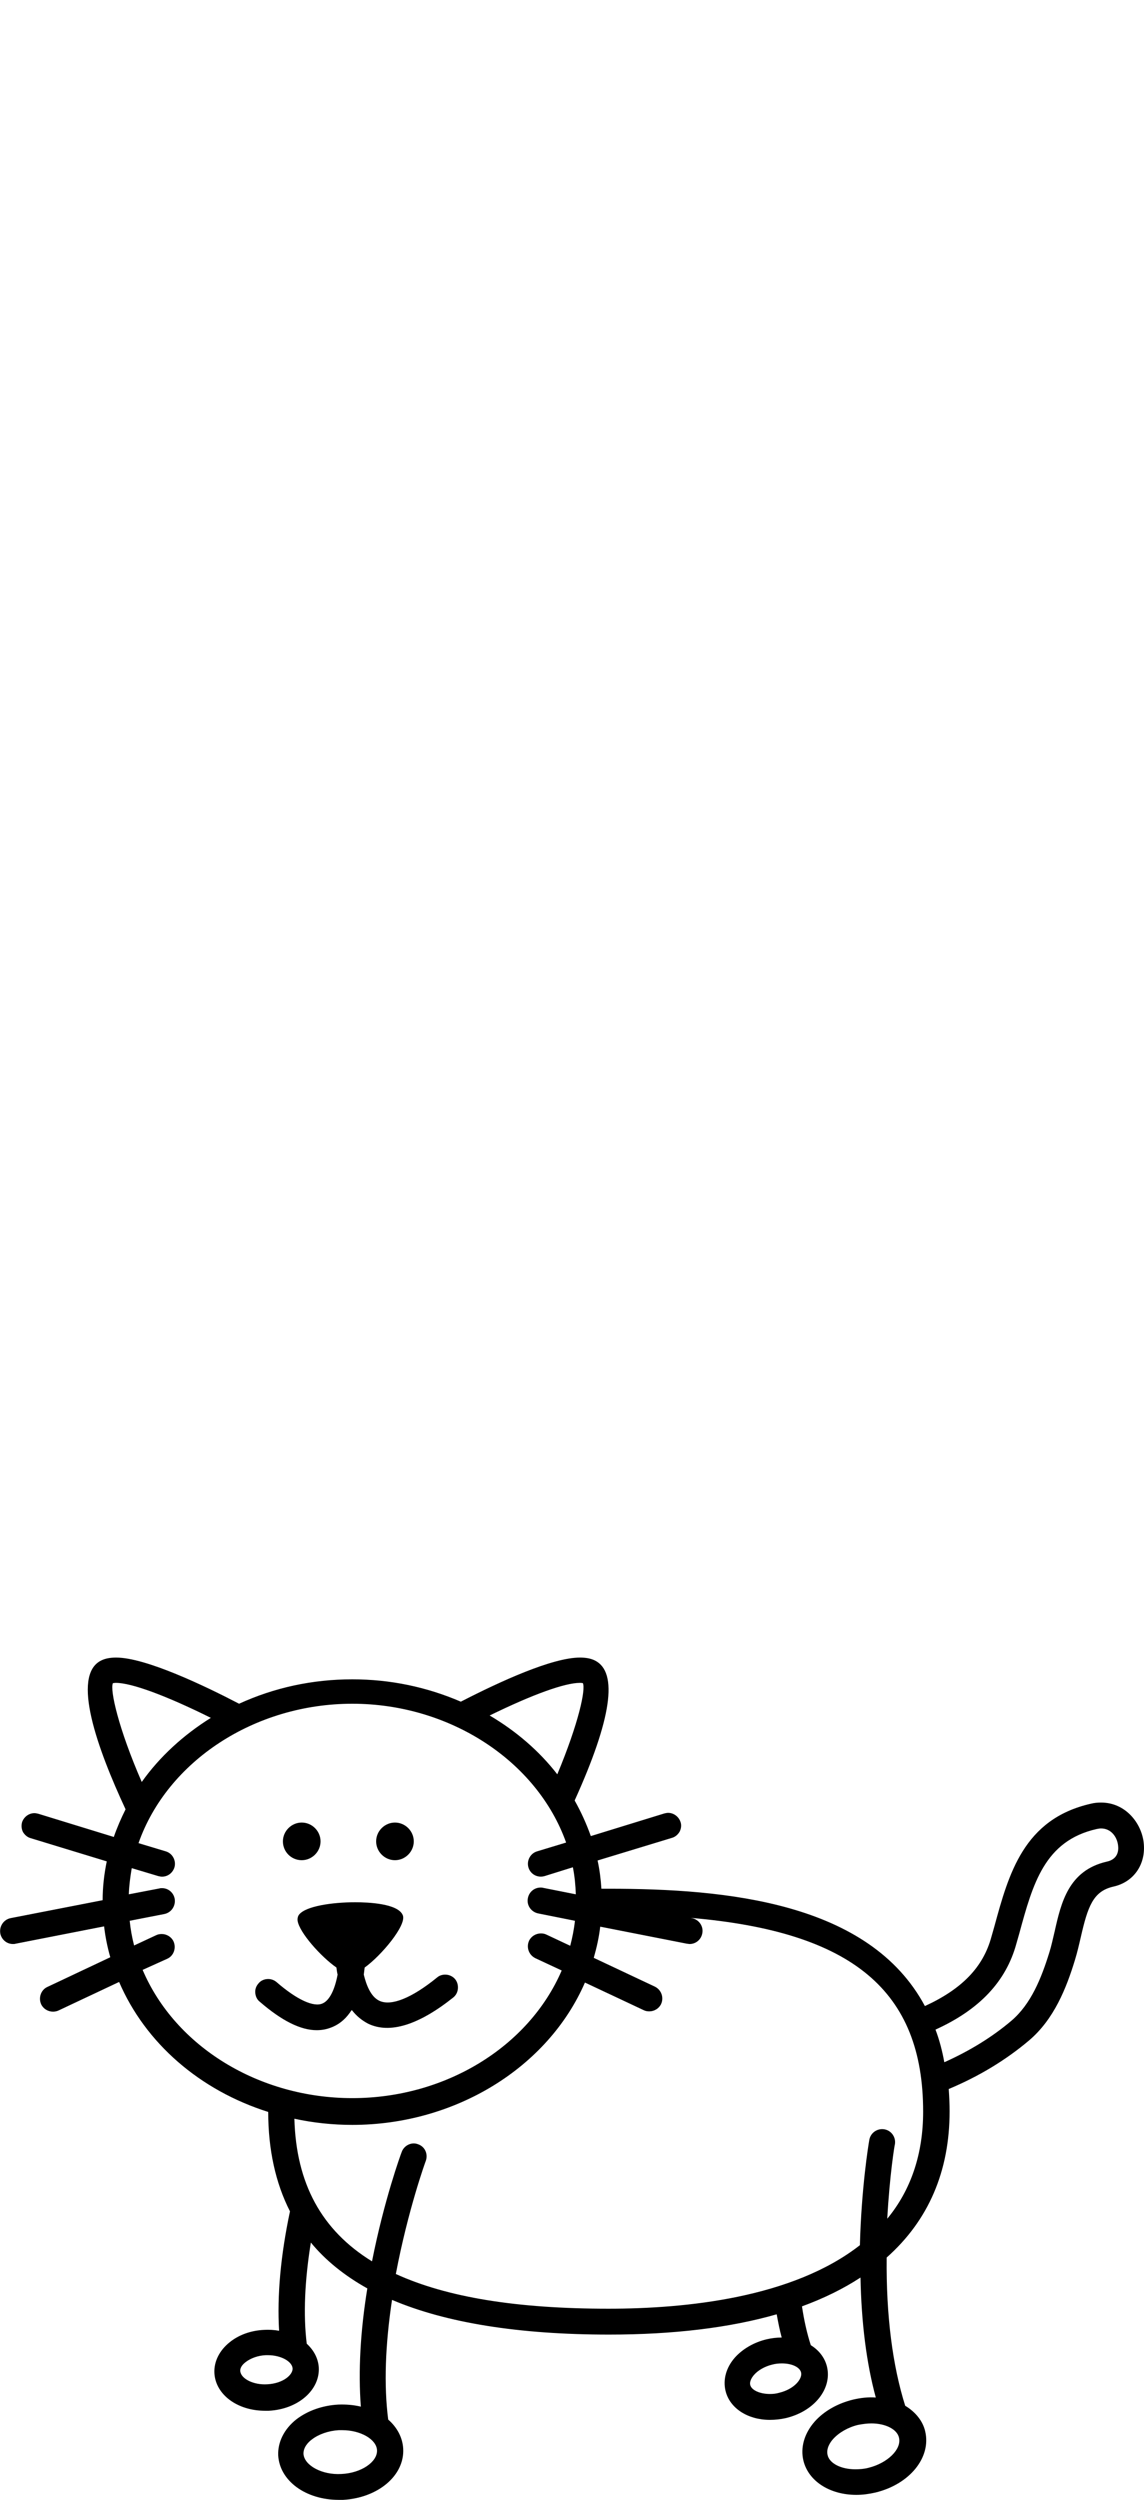 <?xml version="1.0" encoding="utf-8"?>
<!-- Generator: Adobe Illustrator 24.3.0, SVG Export Plug-In . SVG Version: 6.00 Build 0)  -->
<svg version="1.1" id="Layer_1" xmlns="http://www.w3.org/2000/svg" viewBox="0 0 389 850" width="389" height="850">
<g>
	<path d="M102.6,632.5c3.5,0,6.4-2.9,6.4-6.4s-2.9-6.4-6.4-6.4s-6.4,2.9-6.4,6.4C96.2,629.6,99,632.5,102.6,632.5z"/>
	<path d="M134.3,632.5c3.5,0,6.4-2.9,6.4-6.4s-2.9-6.4-6.4-6.4s-6.4,2.9-6.4,6.4S130.8,632.5,134.3,632.5z"/>
	<path d="M107.7,690.3c2,0,3.8-0.4,5.6-1.2c2.5-1.1,4.6-3,6.3-5.7c1.6,2.1,3.5,3.6,5.6,4.7c7.3,3.5,17.1,0.5,28.9-8.9
		c0.9-0.7,1.5-1.8,1.6-3s-0.2-2.3-0.9-3.2c-0.8-1-2.1-1.6-3.4-1.6c-1,0-2,0.3-2.8,1c-8.6,7-15.6,9.8-19.6,7.9
		c-3-1.4-4.5-5.6-5.3-8.9c0.1-0.8,0.2-1.6,0.3-2.4c5.7-4.1,14.2-14.3,13-17.7c-1.5-4.1-11.9-4.5-16.2-4.5c-7.8,0-16.8,1.3-19.1,4.2
		c-0.4,0.5-0.6,1.3-0.5,2.1c0.6,4,7.9,12.2,13.2,15.9c0.1,0.8,0.2,1.6,0.4,2.4c-1,5.3-2.8,8.8-5.1,9.8c-3,1.4-8.8-1.3-15.6-7.2
		c-0.8-0.7-1.8-1.1-2.9-1.1c-1.3,0-2.5,0.5-3.3,1.5c-0.8,0.9-1.2,2-1.1,3.2s0.6,2.3,1.5,3C95.8,687.1,102.2,690.3,107.7,690.3z"/>
	<path d="M388.9,626.6c-0.7-6.6-6.1-13.7-14.5-13.7c-1.2,0-2.3,0.1-3.5,0.4c-22.8,5.2-27.9,23.8-32.8,41.8l-1,3.5
		c-2.8,10.3-10,17.7-22.6,23.5c-18.9-35.3-67.4-39.9-107.6-39.9c-0.7,0-1.5,0-2.2,0h-0.2c-0.2-3.2-0.6-6.4-1.3-9.6l25.3-7.7
		c1.1-0.3,2-1.1,2.6-2.1c0.5-1,0.7-2.2,0.3-3.3c-0.6-1.8-2.3-3.1-4.2-3.1c-0.4,0-0.9,0.1-1.3,0.2l-25,7.7c-1.5-4.2-3.3-8.2-5.5-12.1
		c12.5-27.6,14.9-43.6,6.9-47.6c-1.4-0.7-3.1-1-5.1-1c-9.4,0-27.1,8.1-40.5,15c-11.6-5-24-7.6-36.9-7.6c-13.5,0-26.5,2.8-38.5,8.3
		c-11.5-6-31.7-15.7-41.8-15.7c-2,0-3.7,0.3-5.1,1c-10.3,5.1-1.2,30.2,8.3,50.6c-1.5,3-2.9,6.2-4,9.4L13,616.7
		c-0.4-0.1-0.9-0.2-1.3-0.2c-1.9,0-3.6,1.3-4.2,3.1c-0.3,1.1-0.2,2.3,0.3,3.3c0.6,1,1.5,1.8,2.6,2.1l25.9,7.9
		c-0.9,4.4-1.4,8.8-1.4,13.2l-31.3,6.1c-2.4,0.5-3.9,2.8-3.5,5.2c0.4,2.1,2.2,3.6,4.3,3.6c0.3,0,0.6,0,0.9-0.1l30.1-5.9
		c0.4,3.5,1.1,7,2.1,10.5l-21.4,10.1c-2.2,1-3.1,3.7-2.1,5.9c0.7,1.5,2.3,2.5,4,2.5c0.6,0,1.3-0.1,1.9-0.4l20.6-9.7
		c8.9,20.7,27.3,36.8,50.7,44.2l0,0c0,12.8,2.5,24.2,7.4,33.8c-3.2,15.1-4.4,28.7-3.7,40.6c-1.7-0.3-3.4-0.4-5.1-0.3
		c-4.5,0.2-8.6,1.7-11.7,4.2c-3.5,2.8-5.4,6.6-5.2,10.5c0.4,7.3,7.8,12.8,17.2,12.8c0.4,0,0.8,0,1.3,0c9.9-0.5,17.4-7,17-14.7
		c-0.2-3-1.6-5.8-4.1-8.1c-1.2-9.8-0.7-21.4,1.4-34.4c5,6.1,11.5,11.3,19.2,15.6c-2.4,14.8-3.1,28.3-2.2,40.2
		c-2.5-0.6-5.1-0.8-7.7-0.7c-5.4,0.3-10.4,2.1-14.2,5c-4.2,3.3-6.4,7.8-6.2,12.3c0.5,8.6,9.3,15.1,20.6,15.1c0.5,0,1,0,1.5,0
		c11.9-0.7,20.9-8.3,20.4-17.4c-0.2-3.7-2-7.2-5.1-9.9c-1.5-11.7-1-25.4,1.3-40.7c18.3,7.8,43.1,11.8,73.8,11.8
		c21.8,0,41-2.3,57-6.9c0.5,2.7,1,5.3,1.7,7.9c-1.7,0-3.4,0.2-5.1,0.6c-4.3,1-8.2,3.3-10.8,6.2c-3,3.4-4.1,7.5-3.2,11.3
		c1.4,5.9,7.5,9.9,15.1,9.9c1.8,0,3.6-0.2,5.4-0.6c9.7-2.3,15.8-10,14-17.5c-0.7-2.9-2.6-5.5-5.5-7.3c-1.3-4-2.3-8.5-3-13.2
		c7.4-2.7,14.1-6,19.9-9.8c0.3,15.3,2,29,5.2,40.8c-2.5-0.2-5.1,0.1-7.7,0.7c-5.3,1.3-9.9,3.9-13.1,7.5c-3.5,4-4.9,8.8-3.8,13.3
		c1.7,6.9,8.9,11.6,18,11.6c2.2,0,4.3-0.3,6.5-0.8c11.6-2.8,19-11.9,16.9-20.8c-0.8-3.5-3.3-6.6-6.8-8.7
		c-4.3-13.7-6.5-30.6-6.3-50.4c14.2-12.6,21.4-29.3,21.4-49.7c0-2.4-0.1-4.8-0.3-7.6c10.3-4.3,19.5-9.9,27.3-16.5
		c8.5-7.2,12.7-17.8,15.6-27.3c0.8-2.6,1.4-5.2,2-7.8c2.4-10.5,4.2-15.6,11-17.2C385.5,640,389.7,633.9,388.9,626.6z M265.9,803.6
		c3.4,0,6.1,1.3,6.5,3.1c0.5,2-2.1,5.6-7.5,6.9c-1,0.3-2.1,0.4-3.1,0.4c-3.4,0-6.3-1.3-6.7-3.1c-0.3-1.3,0.7-2.7,1.3-3.4
		c1.4-1.6,3.7-2.9,6.2-3.5C263.7,803.7,264.8,803.6,265.9,803.6z M116.4,826.3c6.2,0,11.6,3.1,11.8,6.8c0.2,4-5.4,7.8-12.1,8.1
		c-6.6,0.4-12.6-2.9-12.9-6.8c-0.1-2.3,1.7-4.1,2.8-4.9c2.3-1.8,5.7-3,9.2-3.2C115.7,826.3,116.1,826.3,116.4,826.3z M189.5,603.3
		c-6.1-7.9-14-14.7-23-20c14.7-7.2,25.6-11.1,30.7-11.1c0.2,0,0.6,0,1,0.1C199.2,574.4,196.8,585.8,189.5,603.3z M304.3,729.1
		c0.4-2.4-1.2-4.7-3.6-5.1c-2.4-0.4-4.7,1.2-5.1,3.6c-0.3,1.6-2.7,16.4-3.2,35.8c-22.9,17.9-59.1,21.6-85.5,21.6
		c-31.3,0-55-3.9-72.3-11.8c4.1-21.7,10.1-38.3,10.2-38.5c0.8-2.3-0.3-4.8-2.6-5.6c-0.5-0.2-1-0.3-1.5-0.3c-1.8,0-3.5,1.2-4.1,2.9
		c-0.3,0.7-6,16.4-10.1,37.2c-17.2-10.6-25.8-26.5-26.4-48.5c6.4,1.4,13.1,2.1,19.7,2.1c34.9,0,66.5-19.4,79.1-48.4l20,9.4
		c0.6,0.3,1.2,0.4,1.9,0.4c1.7,0,3.3-1,4-2.5c1-2.2,0.1-4.8-2.1-5.9l-20.8-9.8c1-3.5,1.8-7.1,2.2-10.6l29.5,5.8
		c0.3,0,0.6,0.1,0.9,0.1c2.1,0,3.9-1.5,4.3-3.6c0.5-2.4-1.1-4.7-3.5-5.2l-0.5-0.1c55.2,4.7,79.1,24.9,79.1,65.9
		c0,14.3-4.1,26.6-12.2,36.4C302.5,739.7,304.2,729.2,304.3,729.1z M56.9,666c2.2-1,3.1-3.7,2.1-5.9c-0.7-1.5-2.3-2.5-4-2.5
		c-0.6,0-1.3,0.1-1.9,0.4l-7.5,3.5c-0.7-2.7-1.2-5.5-1.5-8.4l11.8-2.3c2.4-0.5,3.9-2.8,3.5-5.2c-0.4-2.1-2.2-3.6-4.3-3.6
		c-0.3,0-0.6,0-0.9,0.1l-10.4,2c0.1-3,0.5-5.9,1-8.9l9,2.7c0.4,0.1,0.9,0.2,1.3,0.2c2,0,3.6-1.3,4.2-3.1c0.7-2.3-0.6-4.8-2.9-5.5
		l-9.3-2.8c9.8-27.9,39.5-47.4,72.7-47.4c33.1,0,62.8,19.4,72.7,47.2l-9.9,3c-2.3,0.7-3.6,3.2-2.9,5.5s3.1,3.6,5.5,2.9l9.6-3
		c0.6,3,0.9,6.1,1,9.2l-11.1-2.2c-0.3-0.1-0.6-0.1-0.9-0.1c-2.1,0-3.9,1.5-4.3,3.6c-0.5,2.4,1.1,4.7,3.5,5.2l12.5,2.5
		c-0.3,2.9-0.9,5.8-1.6,8.5l-8.1-3.8c-0.6-0.3-1.2-0.4-1.9-0.4c-1.7,0-3.3,1-4,2.5c-1,2.2-0.1,4.8,2.1,5.9l9,4.2
		c-11.2,26-39.6,43.4-71.2,43.4c-31.7,0-60.2-17.5-71.3-43.6L56.9,666z M48.2,605.9c-7.9-18.1-10.9-31.4-9.8-33.6
		c0.2,0,0.5-0.1,1-0.1c5.3,0,17,4.3,32.3,11.9C62.4,589.9,54.3,597.3,48.2,605.9z M91.1,800.8c4.4,0,8.2,2.1,8.4,4.5
		c0.1,2.1-3.1,5.1-8.6,5.4c-4.7,0.3-9-1.9-9.2-4.5c-0.1-1.4,1.1-2.5,1.9-3.1c1.7-1.3,4.2-2.2,6.8-2.3
		C90.6,800.8,90.8,800.8,91.1,800.8z M296.3,824c4.8,0,8.8,2,9.4,4.9c0.9,3.9-3.9,8.6-10.4,10.2c-1.5,0.4-3,0.5-4.5,0.5
		c-4.8,0-8.8-2-9.4-4.9c-0.5-2.2,0.9-4.3,1.9-5.4c2-2.2,5.1-4,8.5-4.8C293.4,824.2,294.9,824,296.3,824z M374.4,621.7
		c3.4,0,5.5,2.9,5.8,5.9c0.2,1.7-0.1,4.6-3.9,5.4c-13,3-15.5,14-17.7,23.8c-0.6,2.5-1.1,4.9-1.8,7.1c-2.7,8.7-6.2,17.5-12.9,23.2
		c-6.6,5.6-14.3,10.3-22.8,14.1c-0.7-3.9-1.7-7.7-3-11.1c15-6.8,24-16.4,27.5-29.2l1-3.5c4.6-16.9,8.6-31.5,26.3-35.5
		C373.4,621.8,373.9,621.7,374.4,621.7z"/>
</g>
</svg>

